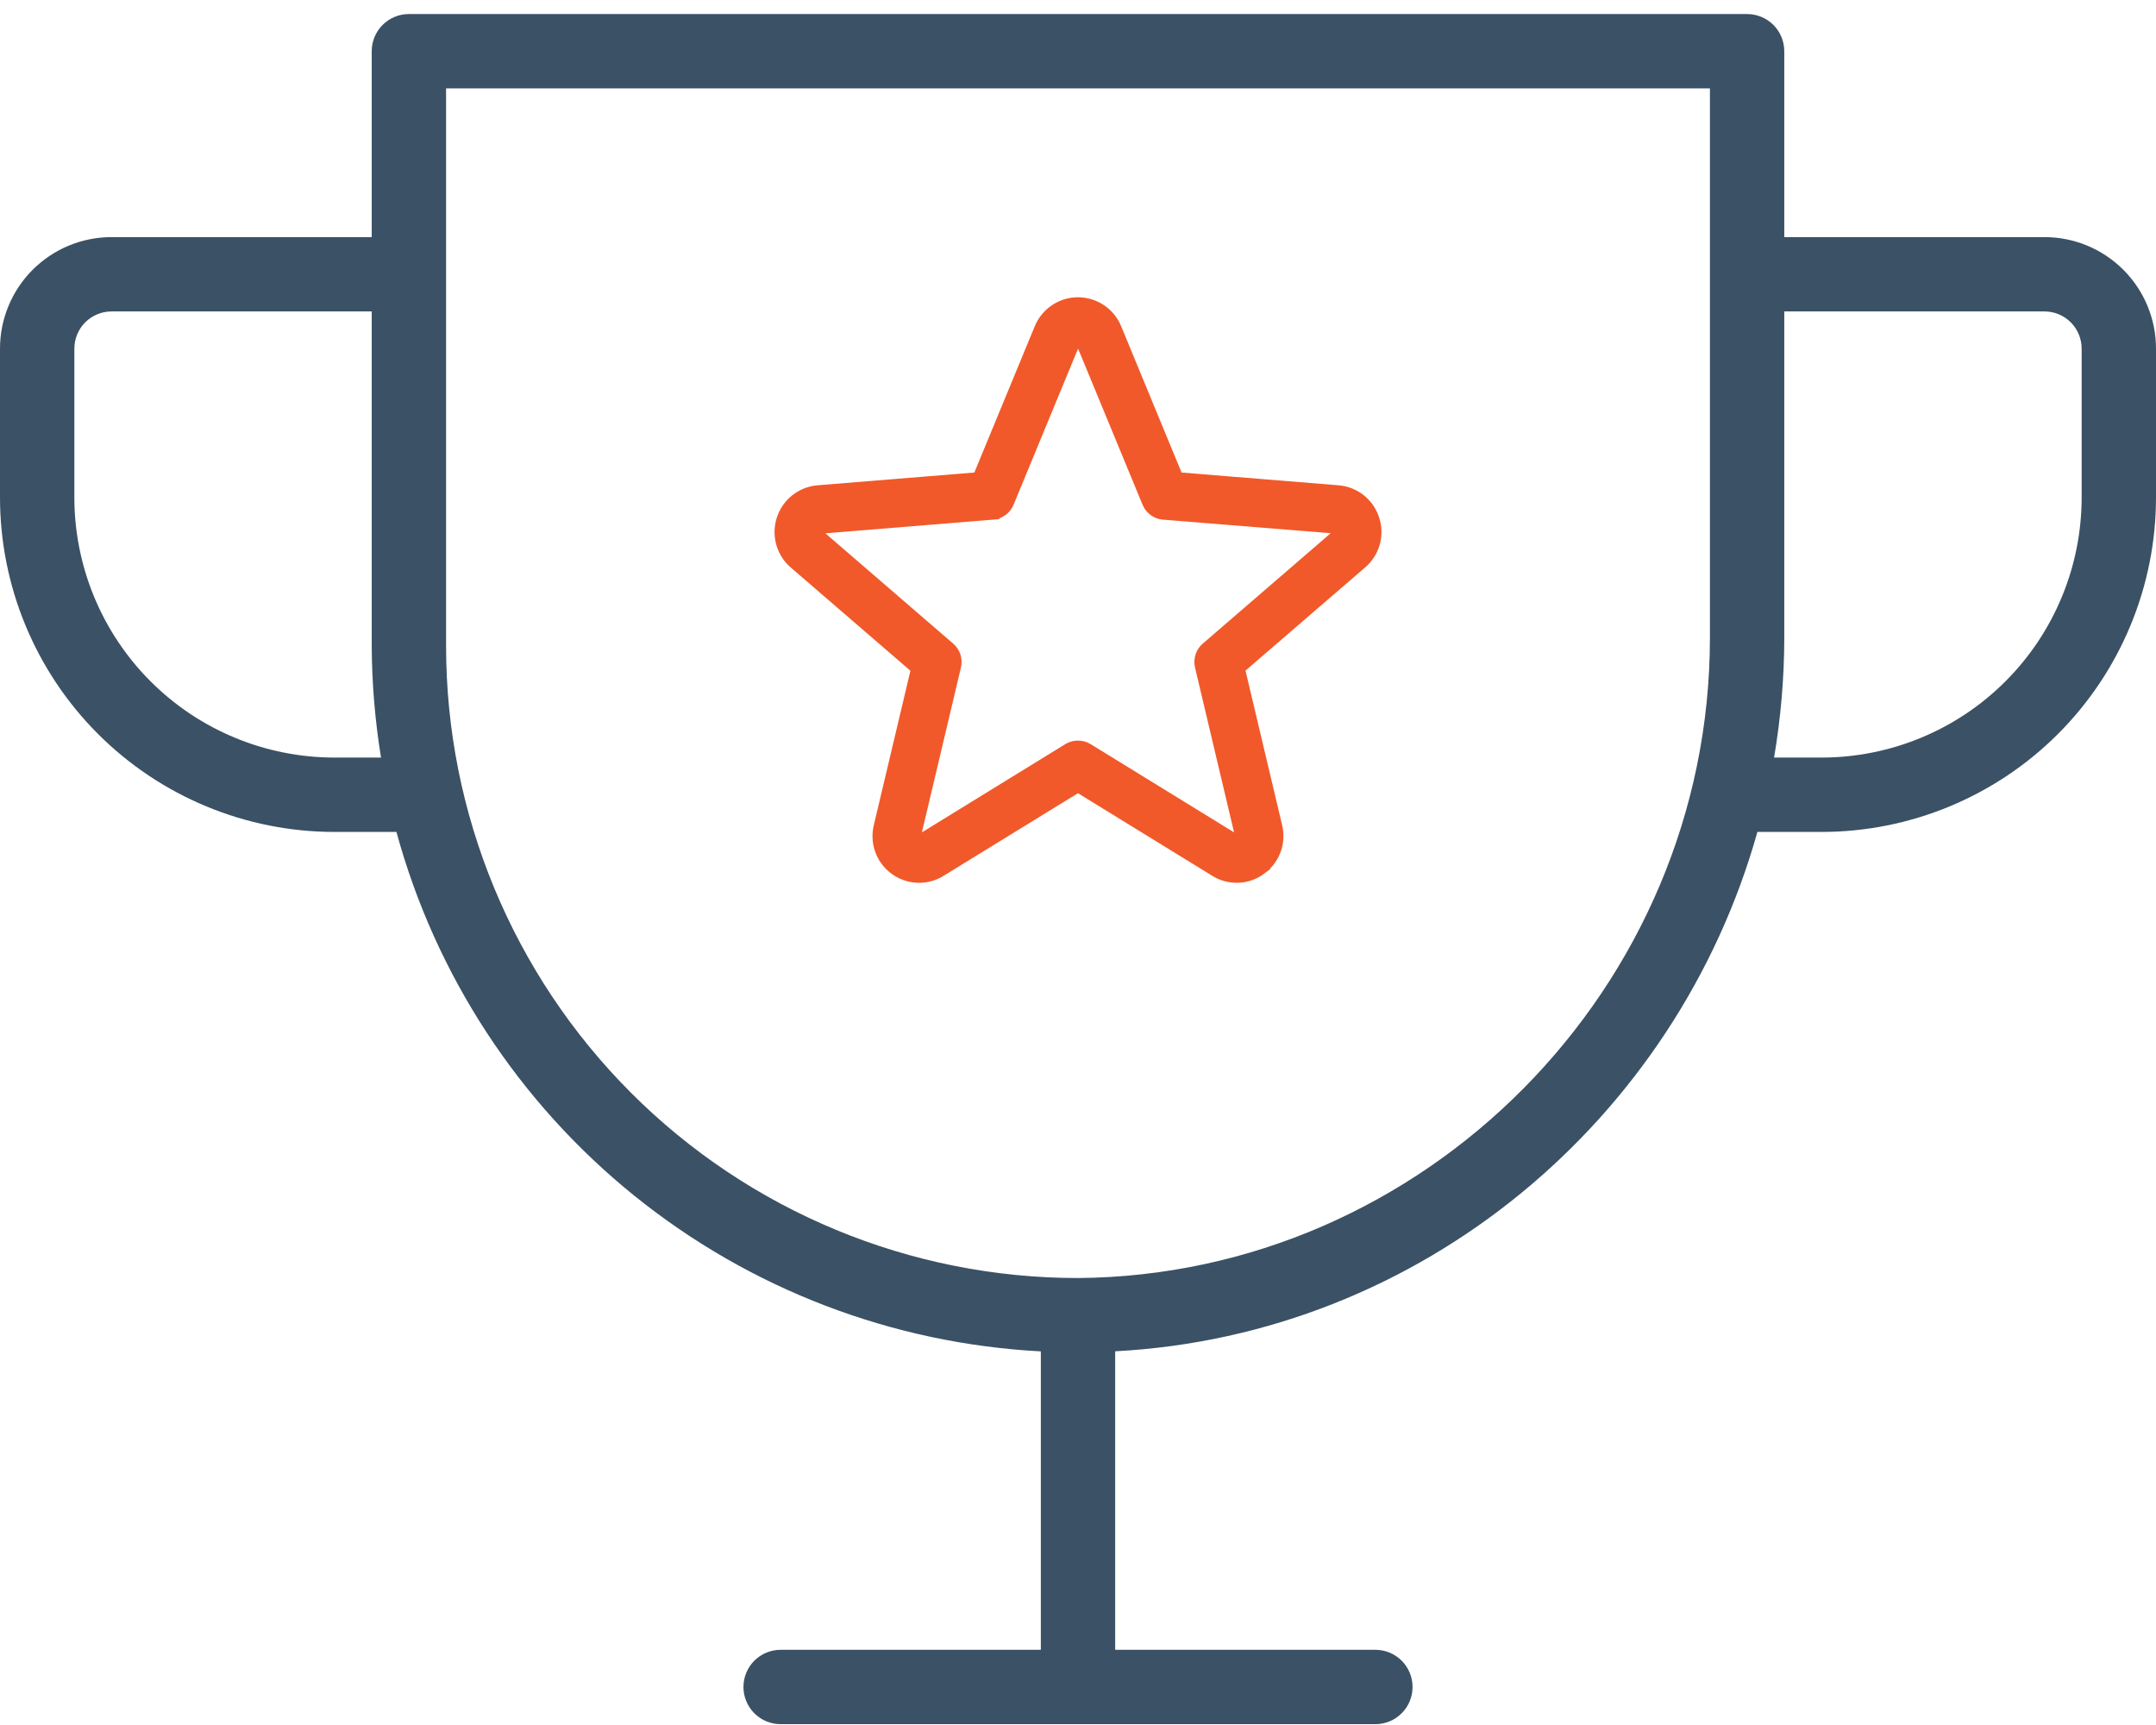 <svg xmlns="http://www.w3.org/2000/svg" width="80" height="64" viewBox="0 0 80 64" fill="none"><path d="M39.999 11.279C40.293 11.28 40.581 11.367 40.825 11.53L40.914 11.595C41.115 11.753 41.273 11.961 41.371 12.198H41.37L43.67 17.768L49.643 18.254H49.642C49.934 18.275 50.214 18.384 50.444 18.566C50.673 18.747 50.844 18.991 50.933 19.27L50.964 19.375C51.028 19.624 51.026 19.887 50.956 20.136C50.877 20.42 50.714 20.674 50.489 20.865L45.937 24.79L47.329 30.662C47.391 30.914 47.387 31.176 47.316 31.424L47.281 31.529C47.178 31.806 46.995 32.045 46.754 32.216L46.755 32.217C46.549 32.37 46.306 32.465 46.051 32.494L45.941 32.502C45.647 32.513 45.357 32.435 45.109 32.278V32.278L39.998 29.136L34.887 32.278L34.888 32.279C34.669 32.416 34.419 32.492 34.163 32.502H34.052C33.794 32.493 33.543 32.416 33.325 32.28L33.234 32.219C33.025 32.067 32.86 31.863 32.754 31.629L32.713 31.526C32.613 31.25 32.598 30.949 32.669 30.663L34.06 24.795L29.507 20.868V20.869C29.313 20.702 29.166 20.487 29.079 20.246L29.045 20.142C28.966 19.859 28.972 19.56 29.062 19.28L29.1 19.177C29.197 18.94 29.352 18.732 29.553 18.572L29.642 18.507C29.853 18.363 30.098 18.276 30.354 18.254H30.355L36.327 17.768L38.628 12.197C38.74 11.926 38.93 11.694 39.174 11.53L39.267 11.473C39.49 11.346 39.742 11.279 39.999 11.279ZM39.95 12.583L39.9 12.607C39.87 12.627 39.846 12.656 39.833 12.691L39.831 12.694L37.378 18.632C37.344 18.715 37.293 18.789 37.229 18.851L37.161 18.908C37.064 18.979 36.95 19.02 36.831 19.029L36.831 19.03L30.46 19.55H30.457C30.439 19.551 30.422 19.555 30.405 19.562L30.359 19.588C30.331 19.61 30.309 19.641 30.298 19.675L30.297 19.68C30.285 19.715 30.284 19.753 30.294 19.789L30.317 19.84L30.353 19.882L30.355 19.883L35.206 24.069L35.268 24.13C35.327 24.196 35.371 24.275 35.399 24.36L35.42 24.445C35.431 24.503 35.433 24.563 35.427 24.621L35.413 24.708L33.931 30.965L33.93 30.969C33.921 31.005 33.923 31.043 33.936 31.078L33.963 31.127L34.003 31.166L34.009 31.17L34.055 31.195C34.071 31.2 34.089 31.204 34.106 31.204C34.141 31.206 34.175 31.197 34.205 31.178L34.208 31.175L39.659 27.822L39.738 27.781C39.82 27.745 39.909 27.727 39.999 27.727C40.12 27.727 40.237 27.759 40.339 27.822L45.791 31.176L45.794 31.178L45.841 31.198C45.858 31.203 45.875 31.205 45.892 31.204L45.944 31.195C45.96 31.189 45.975 31.18 45.989 31.17L45.995 31.166L46.035 31.127C46.046 31.112 46.056 31.096 46.062 31.078C46.075 31.043 46.077 31.005 46.068 30.969L46.067 30.965L44.585 24.708C44.558 24.593 44.563 24.472 44.599 24.36L44.632 24.277C44.671 24.198 44.725 24.127 44.792 24.069L49.643 19.883L49.644 19.882L49.681 19.84C49.691 19.824 49.699 19.806 49.704 19.788C49.713 19.752 49.712 19.713 49.699 19.678L49.696 19.669C49.685 19.635 49.663 19.604 49.635 19.582C49.607 19.56 49.572 19.547 49.537 19.544H49.535L43.167 19.03H43.163C43.075 19.022 42.99 18.995 42.914 18.952L42.839 18.904C42.745 18.834 42.672 18.74 42.627 18.632L40.174 12.694L40.173 12.691C40.166 12.674 40.157 12.658 40.146 12.644L40.106 12.607C40.076 12.586 40.04 12.575 40.003 12.575C39.985 12.575 39.967 12.578 39.95 12.583Z" fill="#F1592A" stroke="#F1592A" stroke-width="0.5"></path><path d="M75.862 8.797H66.207V1.9C66.207 1.534 66.062 1.183 65.803 0.925C65.544 0.666 65.193 0.521 64.828 0.521H15.172C14.807 0.521 14.456 0.666 14.197 0.925C13.938 1.183 13.793 1.534 13.793 1.9V8.797H4.138C3.04 8.797 1.988 9.233 1.212 10.009C0.436 10.785 0 11.837 0 12.934V18.452C0 21.744 1.308 24.902 3.636 27.23C5.964 29.558 9.121 30.866 12.414 30.866H14.71C16.162 36.185 19.254 40.911 23.547 44.371C27.84 47.831 33.114 49.849 38.621 50.138V61.21H28.965C28.6 61.21 28.249 61.356 27.99 61.614C27.732 61.873 27.586 62.224 27.586 62.59C27.586 62.956 27.732 63.306 27.99 63.565C28.249 63.824 28.6 63.969 28.965 63.969H51.035C51.4 63.969 51.751 63.824 52.01 63.565C52.269 63.306 52.414 62.956 52.414 62.59C52.414 62.224 52.269 61.873 52.01 61.614C51.751 61.356 51.4 61.21 51.035 61.21H41.379V50.135C52.734 49.535 62.21 41.545 65.21 30.866H67.586C70.879 30.866 74.036 29.558 76.364 27.23C78.692 24.902 80 21.744 80 18.452V12.934C80 11.837 79.564 10.785 78.788 10.009C78.012 9.233 76.96 8.797 75.862 8.797ZM12.414 28.107C9.853 28.107 7.397 27.09 5.587 25.279C3.776 23.468 2.759 21.012 2.759 18.452V12.934C2.759 12.569 2.904 12.218 3.163 11.959C3.421 11.701 3.772 11.555 4.138 11.555H13.793V23.969C13.8 25.355 13.915 26.739 14.138 28.107H12.414ZM63.448 23.659C63.448 36.662 52.831 47.321 40 47.417C33.781 47.417 27.817 44.947 23.42 40.55C19.022 36.152 16.552 30.188 16.552 23.969V3.279H63.448V23.659ZM77.241 18.452C77.241 19.72 76.992 20.975 76.506 22.147C76.021 23.318 75.31 24.383 74.413 25.279C73.517 26.176 72.453 26.887 71.281 27.372C70.11 27.857 68.854 28.107 67.586 28.107H65.828C66.078 26.637 66.205 25.149 66.207 23.659V11.555H75.862C76.228 11.555 76.579 11.701 76.837 11.959C77.096 12.218 77.241 12.569 77.241 12.934V18.452Z" fill="#3B5165"></path></svg>